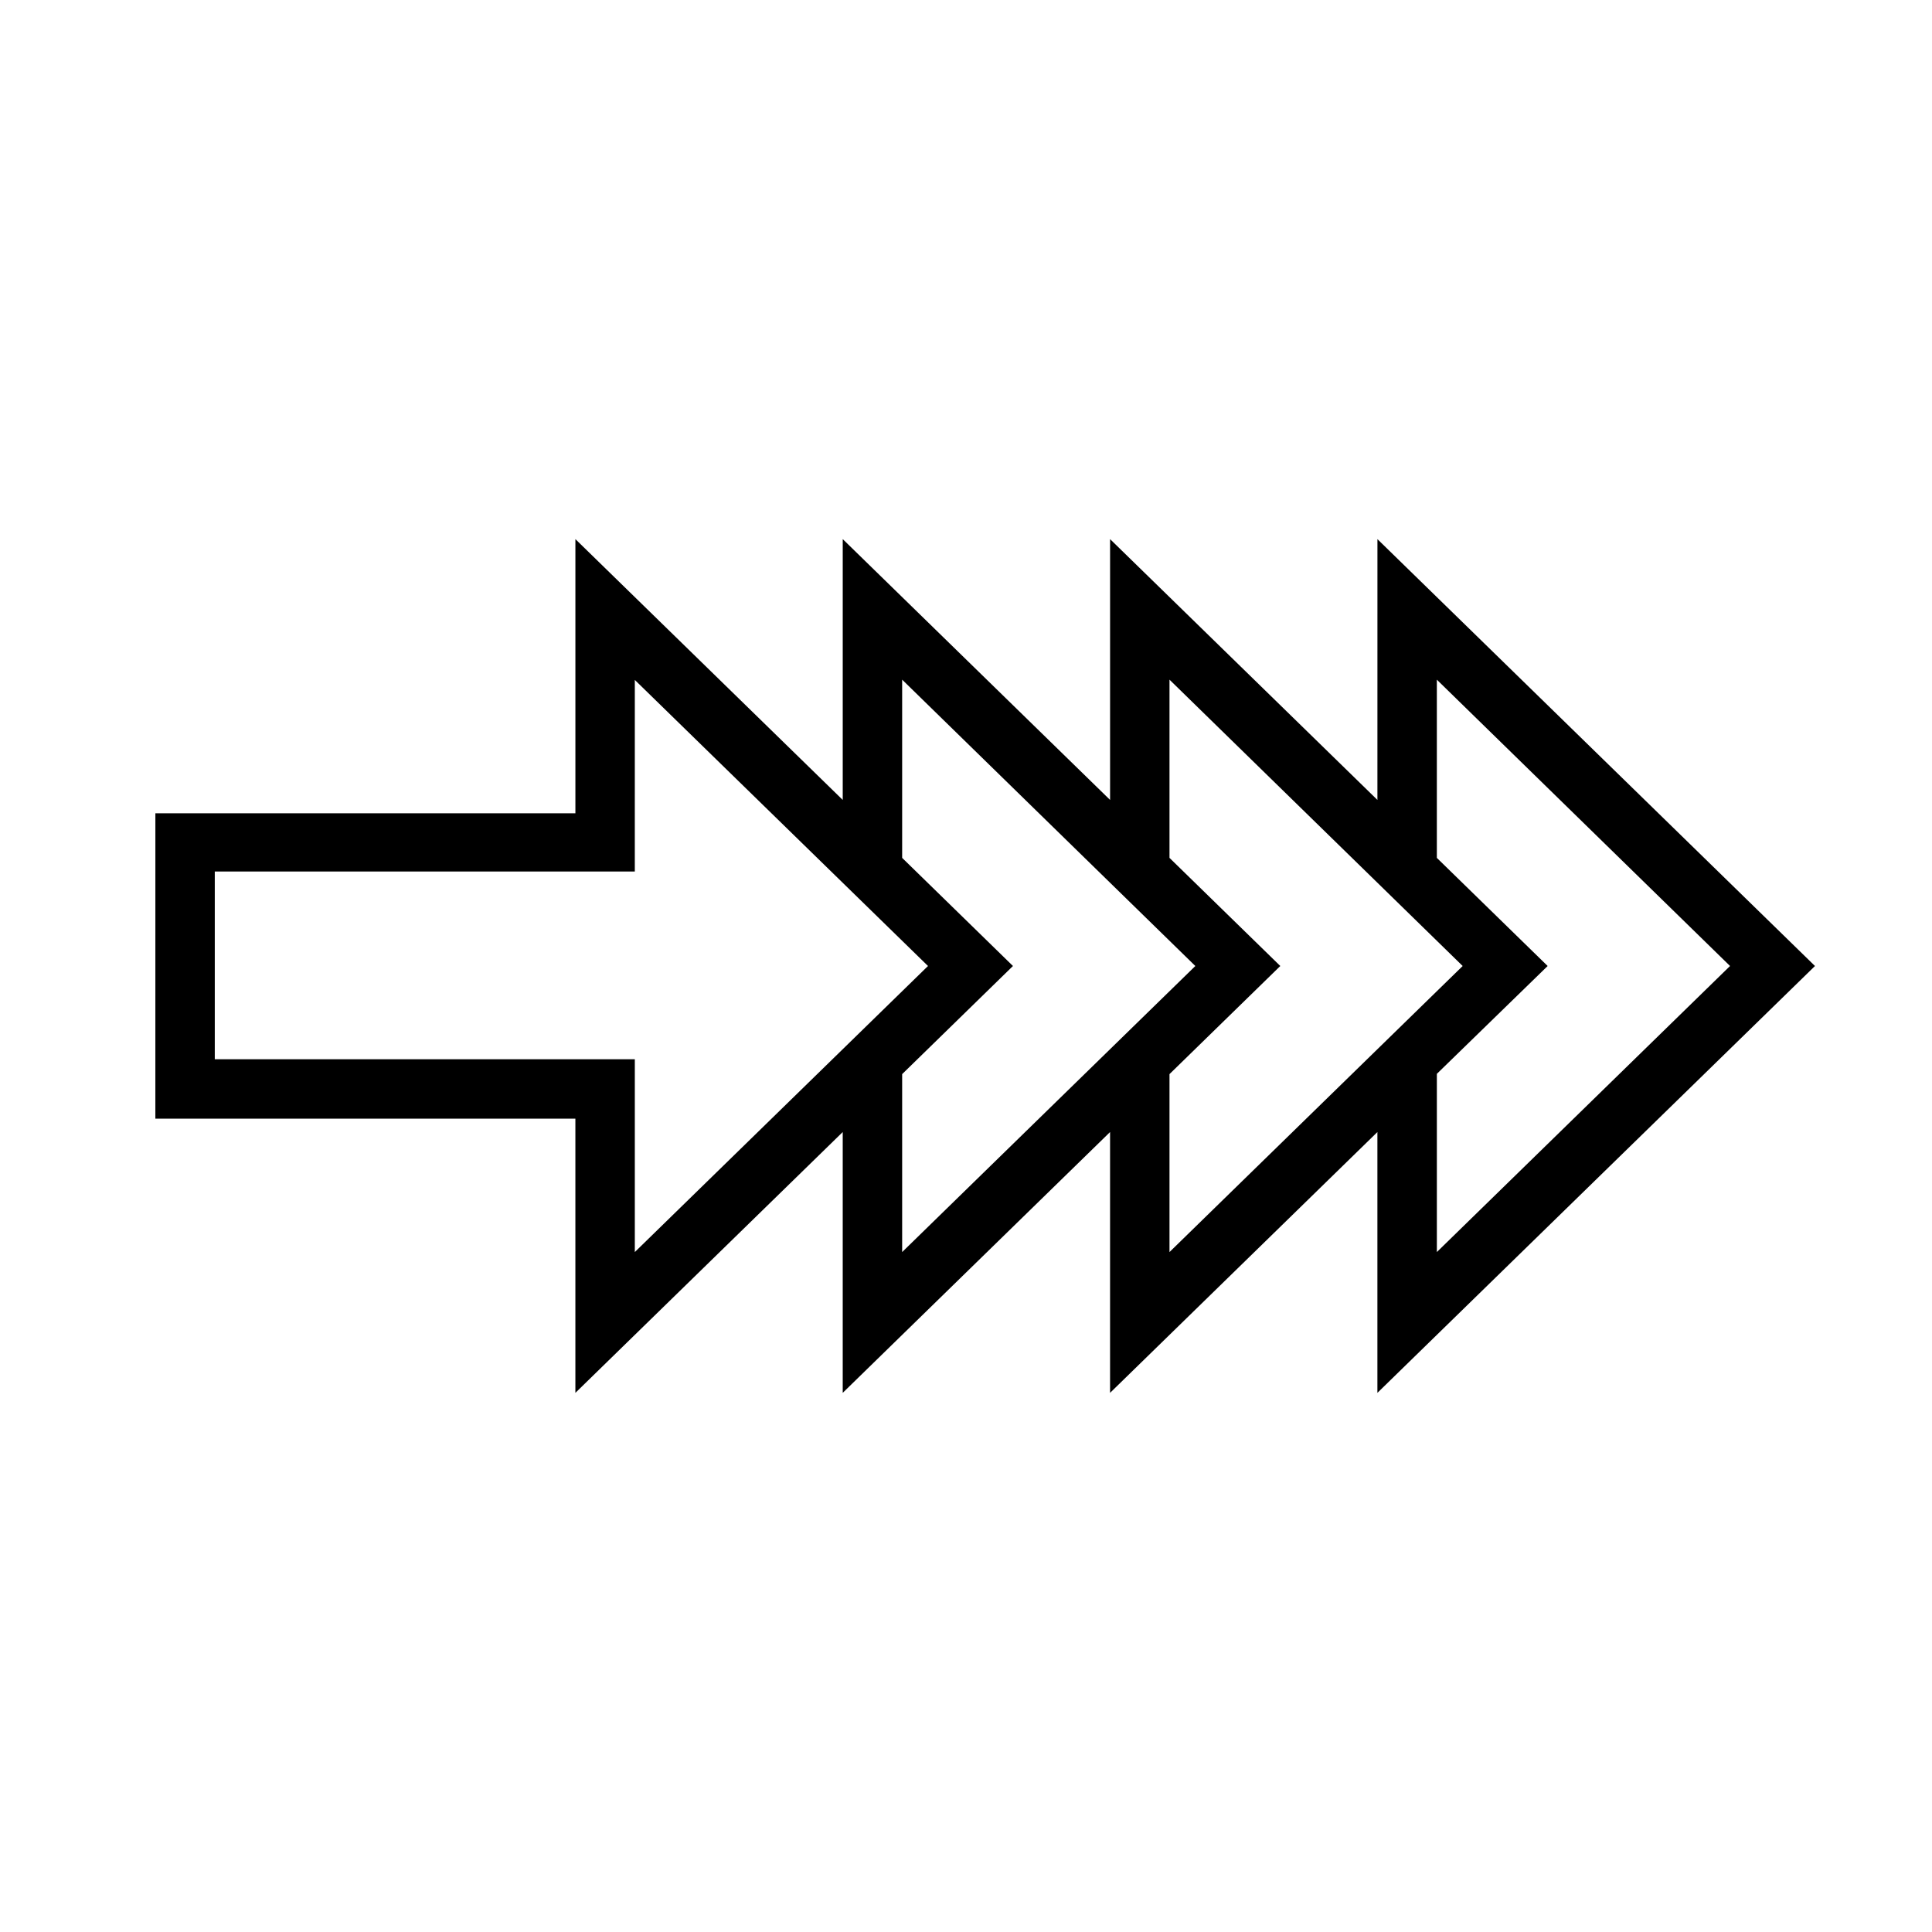 <?xml version="1.0" encoding="UTF-8"?>
<!-- The Best Svg Icon site in the world: iconSvg.co, Visit us! https://iconsvg.co -->
<svg fill="#000000" width="800px" height="800px" version="1.1" viewBox="144 144 512 512" xmlns="http://www.w3.org/2000/svg">
 <path d="m509.03 355.99-70.848-69.117v69.117l-70.848-69.117v69.117l-70.848-69.117v72.66h-111.31l-0.004 80.926h111.31v72.66l70.848-69.117v69.117l70.848-69.117v69.117l70.848-69.117v69.117l115.96-113.12-115.95-113.12zm-308.11 68.723v-49.75h111.31l0.004-50.773 77.695 75.809-77.695 75.809v-51.094zm182.16 3.938 29.363-28.652-29.363-28.652v-47.23l77.695 75.883-77.695 75.809zm70.848 0 29.363-28.652-29.363-28.652v-47.23l77.695 75.883-77.695 75.809zm148.55-28.652-77.695 75.809v-47.23l29.359-28.578-29.363-28.652v-47.23z"/>
</svg>